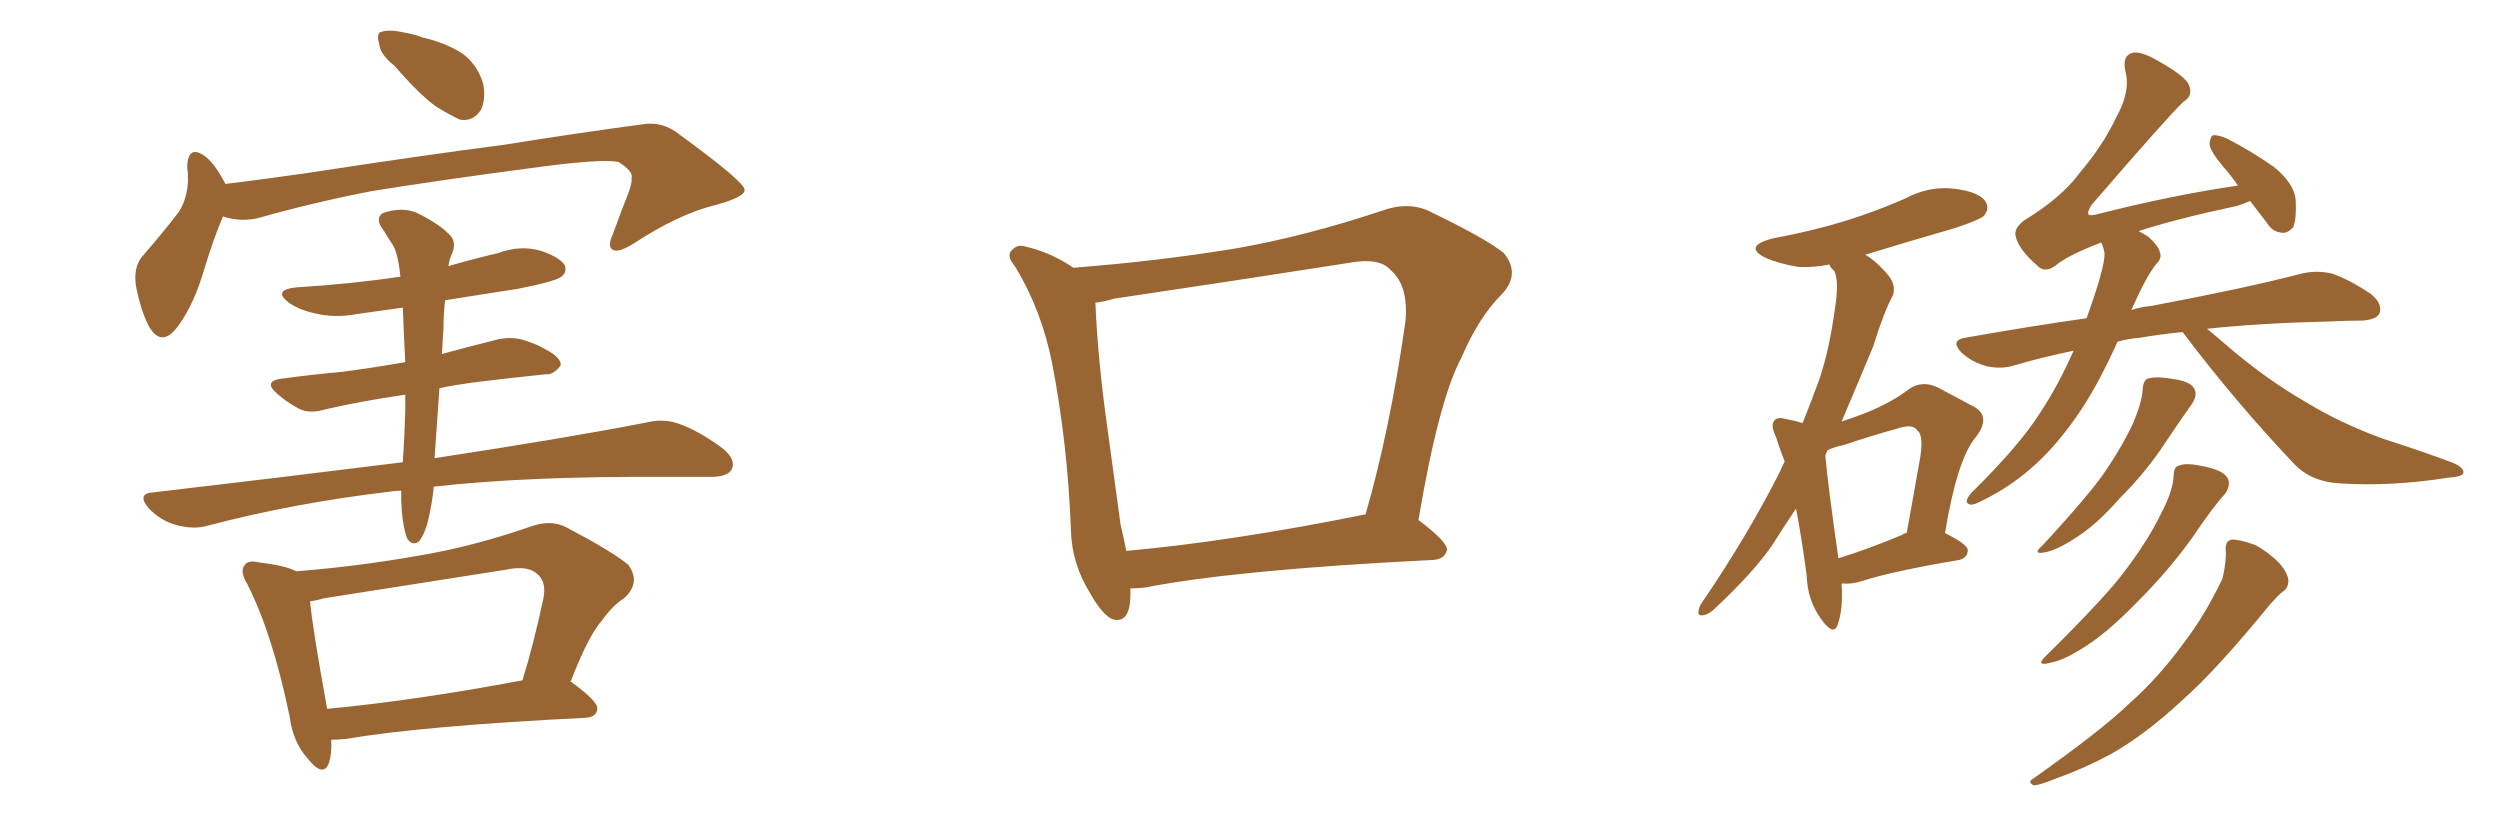 <svg xmlns="http://www.w3.org/2000/svg" xmlns:xlink="http://www.w3.org/1999/xlink" width="450" height="150"><path fill="#996633" padding="10" d="M71.04 11.87L71.04 11.87Q68.41 9.81 68.26 7.91L68.26 7.91Q67.68 5.86 68.70 5.71L68.70 5.71Q70.17 5.27 72.80 5.86L72.80 5.86Q74.56 6.15 76.03 6.74L76.03 6.74Q79.98 7.62 83.06 9.52L83.06 9.52Q85.99 11.57 87.01 15.23L87.01 15.23Q87.45 17.87 86.57 19.78L86.57 19.78Q85.11 21.97 82.76 21.53L82.76 21.53Q80.86 20.65 78.52 19.19L78.52 19.19Q75.59 17.14 71.04 11.87ZM40.14 38.96L40.14 38.96Q38.53 42.63 36.62 48.93L36.62 48.93Q34.86 54.79 32.23 58.45L32.23 58.45Q29.15 62.84 26.81 58.74L26.81 58.74Q25.34 55.96 24.46 51.42L24.46 51.42Q24.02 48.19 25.49 46.29L25.49 46.29Q29.44 41.75 32.23 38.09L32.23 38.09Q33.69 35.74 33.84 32.52L33.84 32.52Q33.84 31.05 33.69 30.03L33.69 30.03Q33.84 25.93 36.91 28.13L36.91 28.13Q38.67 29.44 40.58 33.11L40.58 33.11Q47.75 32.23 54.93 31.20L54.93 31.20Q76.90 27.83 90.67 26.07L90.67 26.07Q104.30 23.88 115.43 22.41L115.43 22.41Q119.24 21.68 122.46 24.32L122.46 24.32Q133.89 32.67 134.03 34.13L134.03 34.13Q134.18 35.45 128.76 36.91L128.76 36.91Q122.17 38.53 114.11 43.80L114.11 43.80Q111.33 45.56 110.30 44.97L110.30 44.97Q109.28 44.38 110.30 42.19L110.30 42.19Q111.77 38.09 113.23 34.42L113.23 34.42Q113.82 32.67 113.67 32.08L113.67 32.08Q114.11 30.91 111.33 29.15L111.33 29.15Q108.40 28.56 97.27 30.03L97.27 30.03Q78.37 32.52 66.80 34.42L66.80 34.42Q56.25 36.47 46.44 39.26L46.44 39.26Q43.21 39.99 40.14 38.96ZM78.08 87.60L78.08 87.60Q77.78 90.82 76.90 94.34L76.90 94.34Q76.17 96.68 75.29 97.56L75.29 97.56Q74.12 98.29 73.24 96.83L73.24 96.83Q72.36 94.19 72.22 90.23L72.22 90.23Q72.22 89.21 72.22 88.33L72.22 88.33Q71.19 88.33 70.31 88.48L70.31 88.48Q52.88 90.53 37.35 94.63L37.35 94.63Q34.86 95.36 31.64 94.48L31.64 94.48Q29.00 93.75 26.81 91.55L26.81 91.55Q24.46 88.77 27.69 88.62L27.69 88.62Q51.42 85.84 72.51 83.20L72.51 83.20Q72.80 78.96 72.95 73.97L72.95 73.97Q72.95 72.36 72.95 71.04L72.95 71.04Q64.89 72.22 58.59 73.68L58.59 73.68Q55.66 74.56 53.76 73.54L53.76 73.54Q51.56 72.36 50.10 71.04L50.10 71.04Q47.02 68.55 50.98 68.12L50.98 68.12Q56.54 67.38 61.52 66.94L61.52 66.94Q67.09 66.21 72.95 65.19L72.95 65.19Q72.66 59.77 72.51 55.37L72.51 55.37Q68.26 55.96 64.16 56.54L64.16 56.54Q60.21 57.28 56.69 56.40L56.69 56.40Q53.91 55.81 52.00 54.49L52.00 54.49Q48.93 52.15 53.47 51.71L53.47 51.71Q63.28 51.12 72.07 49.80L72.07 49.80Q71.63 45.41 70.61 43.95L70.61 43.95Q70.02 43.07 69.14 41.60L69.14 41.60Q67.38 39.40 68.85 38.38L68.85 38.38Q72.07 37.21 74.85 38.23L74.85 38.23Q78.81 40.14 80.71 42.04L80.71 42.04Q82.47 43.51 81.15 46.14L81.15 46.14Q80.86 46.88 80.71 47.90L80.71 47.90Q85.25 46.58 89.65 45.56L89.65 45.56Q93.60 44.09 97.27 45.12L97.27 45.12Q100.78 46.29 101.66 47.75L101.66 47.75Q102.10 48.93 101.07 49.80L101.07 49.80Q99.90 50.68 93.16 52.00L93.16 52.00Q86.43 53.03 80.13 54.05L80.13 54.05Q79.83 56.25 79.83 59.03L79.83 59.03Q79.69 61.38 79.54 63.72L79.54 63.72Q84.38 62.40 89.65 61.08L89.65 61.08Q92.43 60.50 94.78 61.38L94.78 61.38Q96.97 62.11 97.85 62.70L97.85 62.70Q101.07 64.31 100.93 65.77L100.93 65.77Q99.61 67.53 98.14 67.38L98.14 67.38Q92.29 67.97 85.11 68.85L85.11 68.85Q81.88 69.29 79.10 69.87L79.10 69.87Q78.66 75.88 78.22 82.47L78.22 82.47Q102.25 78.81 116.46 76.03L116.46 76.03Q119.53 75.29 122.31 76.32L122.31 76.32Q125.68 77.49 130.08 80.71L130.08 80.71Q132.57 82.76 131.69 84.52L131.69 84.52Q130.96 85.84 127.88 85.84L127.88 85.84Q124.22 85.84 119.82 85.84L119.82 85.84Q94.92 85.69 78.08 87.60ZM59.62 133.15L59.62 133.15Q59.77 135.64 59.18 137.40L59.18 137.40Q58.15 140.04 55.37 136.52L55.37 136.52Q52.73 133.59 52.15 129.05L52.15 129.05Q49.07 114.11 44.53 105.18L44.53 105.18Q43.07 102.69 44.09 101.66L44.09 101.66Q44.68 100.78 46.58 101.22L46.58 101.22Q51.42 101.81 53.32 102.83L53.32 102.83Q64.45 101.95 75.15 100.05L75.15 100.05Q84.96 98.44 95.51 94.78L95.51 94.78Q99.17 93.46 101.95 94.92L101.95 94.92Q110.30 99.32 113.09 101.66L113.09 101.66Q115.43 104.88 112.35 107.67L112.35 107.67Q110.30 108.98 108.40 111.62L108.40 111.62Q105.91 114.40 102.69 122.75L102.69 122.75Q102.83 122.75 102.83 122.75L102.83 122.75Q107.67 126.27 107.52 127.59L107.52 127.59Q107.37 129.05 105.47 129.20L105.47 129.20Q76.03 130.66 62.26 133.01L62.26 133.01Q60.64 133.15 59.62 133.15ZM58.89 127.59L58.89 127.59L58.89 127.59Q74.56 126.12 94.04 122.46L94.04 122.46Q96.09 115.87 97.85 107.52L97.85 107.52Q98.29 104.88 96.97 103.56L96.97 103.56Q95.21 101.66 91.11 102.54L91.11 102.54Q75.29 105.03 58.45 107.67L58.45 107.67Q56.84 108.11 55.81 108.25L55.81 108.25Q56.25 113.09 58.89 127.59ZM203.47 105.91L203.47 105.91Q203.47 106.35 203.47 106.93L203.47 106.93Q203.47 112.35 200.24 111.47L200.24 111.47Q198.34 110.60 196.14 106.64L196.14 106.64Q192.92 101.37 192.77 95.51L192.77 95.51Q192.19 79.98 189.40 65.48L189.40 65.48Q187.50 55.81 182.67 47.90L182.67 47.90Q180.91 45.85 182.37 44.82L182.37 44.82Q183.25 43.95 184.57 44.38L184.57 44.38Q189.11 45.41 193.21 48.19L193.21 48.19Q208.45 47.02 222.66 44.68L222.66 44.68Q235.11 42.48 248.73 37.94L248.73 37.94Q253.13 36.33 256.79 37.79L256.79 37.79Q267.48 42.92 270.70 45.56L270.70 45.56Q273.78 49.37 270.26 53.03L270.26 53.03Q266.16 57.13 263.09 64.31L263.09 64.31Q258.98 71.92 255.32 93.60L255.32 93.60Q260.60 97.56 260.45 99.02L260.45 99.02Q260.01 100.63 258.11 100.78L258.11 100.78Q222.51 102.54 206.10 105.76L206.10 105.76Q204.49 105.91 203.47 105.91ZM202.73 99.17L202.73 99.17L202.73 99.17Q221.92 97.41 245.80 92.58L245.80 92.58Q250.20 77.34 252.98 57.86L252.98 57.86Q253.56 51.42 250.34 48.63L250.34 48.63Q248.29 46.29 242.87 47.31L242.87 47.31Q222.22 50.54 200.54 53.76L200.54 53.76Q198.49 54.35 197.17 54.49L197.17 54.49Q197.61 64.89 199.37 77.34L199.37 77.34Q200.68 87.01 201.71 94.48L201.71 94.48Q202.29 96.83 202.73 99.17ZM331.49 105.03L331.49 105.03Q331.79 109.72 330.76 112.50L330.76 112.50Q330.03 114.55 327.83 111.47L327.83 111.47Q325.34 108.11 325.20 103.56L325.20 103.56Q324.32 96.97 323.29 91.55L323.29 91.55Q321.09 94.78 319.19 97.85L319.19 97.85Q315.97 102.69 308.79 109.42L308.79 109.42Q307.62 110.60 306.59 110.74L306.59 110.74Q305.71 110.89 305.71 110.30L305.71 110.30Q305.71 109.42 306.30 108.54L306.30 108.54Q314.50 96.53 320.36 84.96L320.36 84.96Q320.80 83.94 321.24 83.06L321.24 83.06Q320.21 80.42 319.63 78.52L319.63 78.52Q318.60 76.46 319.48 75.59L319.48 75.59Q320.07 75 321.53 75.44L321.53 75.44Q323.14 75.73 324.46 76.17L324.46 76.17Q326.22 71.78 327.54 68.12L327.54 68.12Q329.30 62.84 330.32 55.37L330.32 55.37Q331.05 50.68 330.18 48.78L330.18 48.78Q329.44 48.19 329.30 47.61L329.30 47.61Q326.51 48.19 323.73 48.05L323.73 48.05Q320.21 47.46 317.87 46.44L317.87 46.44Q313.62 44.38 319.04 42.92L319.04 42.92Q326.22 41.60 332.37 39.70L332.37 39.70Q337.94 37.94 342.92 35.74L342.92 35.74Q347.31 33.40 351.86 33.98L351.86 33.98Q356.40 34.57 357.42 36.33L357.42 36.33Q358.15 37.50 357.13 38.82L357.13 38.82Q356.40 39.55 352.00 41.02L352.00 41.02Q343.36 43.51 335.74 45.85L335.74 45.85Q337.79 47.02 339.99 49.66L339.99 49.66Q341.31 51.42 340.72 53.17L340.72 53.17Q339.11 56.10 337.21 62.26L337.21 62.26Q334.72 68.26 331.49 75.88L331.49 75.88Q334.13 75 336.33 74.12L336.33 74.12Q340.58 72.36 343.65 70.02L343.65 70.02Q346.00 68.41 348.78 69.73L348.78 69.73Q352.59 71.78 355.37 73.24L355.37 73.24Q358.45 75 355.66 78.66L355.66 78.66Q352.29 82.62 350.10 95.95L350.10 95.95Q354.20 98.00 354.20 99.02L354.20 99.02Q354.20 100.34 352.73 100.78L352.73 100.78Q340.58 102.83 335.16 104.59L335.16 104.59Q333.25 105.18 331.79 105.03L331.79 105.03Q331.64 105.03 331.49 105.03ZM342.48 96.24L342.48 96.24Q342.77 95.95 343.21 95.95L343.21 95.95Q344.38 89.36 345.41 83.64L345.41 83.64Q346.44 78.37 345.12 77.49L345.12 77.49Q344.38 76.17 341.31 77.20L341.31 77.20Q337.06 78.37 331.79 80.13L331.79 80.13Q330.32 80.42 329.00 81.01L329.00 81.01Q328.71 81.45 328.56 82.03L328.56 82.03Q329.00 87.16 330.91 100.49L330.91 100.49Q336.18 98.88 342.48 96.24ZM392.87 59.77L392.87 59.77Q388.48 60.21 385.25 60.79L385.25 60.79Q383.06 60.94 381.15 61.52L381.15 61.52Q377.78 68.99 374.56 73.83L374.56 73.83Q370.17 80.42 365.33 84.52L365.33 84.52Q361.38 87.89 356.84 90.09L356.84 90.09Q355.22 90.97 354.64 90.82L354.64 90.82Q353.32 90.53 354.79 88.77L354.79 88.77Q363.57 80.13 367.24 74.27L367.24 74.27Q370.46 69.43 373.24 63.13L373.24 63.13Q367.53 64.31 362.55 65.77L362.55 65.77Q360.35 66.50 357.57 65.92L357.57 65.92Q354.93 65.19 353.03 63.43L353.03 63.43Q350.98 61.23 353.76 60.79L353.76 60.79Q365.33 58.74 375.59 57.28L375.59 57.28Q378.96 47.90 378.81 45.56L378.81 45.56Q378.66 44.53 378.22 43.65L378.22 43.65Q372.07 46.00 369.87 47.90L369.87 47.90Q367.97 49.22 366.65 47.75L366.65 47.75Q363.43 44.97 362.84 42.63L362.84 42.63Q362.40 41.16 364.31 39.70L364.31 39.70Q371.04 35.60 374.27 31.20L374.27 31.20Q378.52 26.22 380.86 21.24L380.86 21.24Q383.50 16.55 382.62 13.04L382.62 13.04Q381.88 10.11 383.79 9.52L383.79 9.52Q384.96 9.23 387.16 10.25L387.16 10.25Q393.46 13.62 394.04 15.38L394.04 15.38Q394.78 17.29 393.02 18.31L393.02 18.31Q390.23 20.95 376.46 36.91L376.46 36.91Q375.73 38.09 375.88 38.53L375.88 38.53Q376.17 38.96 377.64 38.53L377.64 38.53Q390.82 35.16 402.83 33.40L402.83 33.40Q401.51 31.49 400.20 30.03L400.20 30.03Q397.85 27.25 397.71 25.93L397.71 25.93Q397.85 24.46 398.44 24.32L398.44 24.32Q399.32 24.32 400.78 24.90L400.78 24.90Q405.32 27.25 409.28 30.03L409.28 30.03Q413.09 33.11 413.23 36.18L413.23 36.18Q413.38 39.40 412.79 40.87L412.79 40.87Q411.77 42.04 410.74 41.89L410.74 41.89Q408.98 41.75 407.96 39.99L407.96 39.99Q406.35 37.94 405.03 36.18L405.03 36.18Q404.00 36.62 402.69 37.06L402.69 37.06Q391.70 39.40 384.96 41.60L384.96 41.60Q385.84 42.04 386.72 42.63L386.72 42.63Q388.62 44.38 388.77 45.41L388.77 45.41Q389.21 46.44 388.18 47.46L388.18 47.46Q386.43 49.51 383.64 55.81L383.64 55.81Q385.40 55.22 387.16 55.08L387.16 55.08Q404.30 51.86 414.40 49.22L414.40 49.22Q417.04 48.63 419.68 49.22L419.68 49.22Q422.75 50.24 426.71 52.88L426.71 52.88Q428.91 54.64 428.32 56.40L428.32 56.40Q427.73 57.57 425.10 57.71L425.10 57.71Q422.31 57.71 419.53 57.86L419.53 57.86Q406.93 58.15 397.27 59.18L397.27 59.18Q398.88 60.50 401.07 62.40L401.07 62.40Q408.11 68.41 415.28 72.51L415.28 72.51Q421.29 76.17 428.91 78.96L428.91 78.96Q435.79 81.15 441.65 83.35L441.65 83.35Q443.55 84.23 443.41 85.11L443.41 85.11Q443.26 85.84 440.63 85.99L440.63 85.99Q430.52 87.60 421.14 87.01L421.14 87.01Q416.02 86.72 412.94 83.50L412.94 83.50Q402.25 72.22 392.87 59.77ZM385.69 70.02L385.69 70.02Q385.84 68.26 386.72 68.12L386.72 68.12Q388.18 67.68 391.41 68.26L391.41 68.26Q394.48 68.70 395.07 70.17L395.07 70.17Q395.51 71.34 394.48 72.80L394.48 72.80Q393.02 74.85 389.94 79.39L389.94 79.39Q386.57 84.67 381.59 89.65L381.59 89.65Q377.49 94.34 373.83 96.68L373.83 96.68Q370.75 98.73 368.55 99.32L368.55 99.32Q365.48 100.05 367.68 98.14L367.68 98.14Q376.61 88.48 379.25 84.38L379.25 84.38Q382.32 79.83 384.08 75.88L384.08 75.88Q385.55 72.36 385.69 70.02ZM391.26 85.69L391.26 85.69Q391.26 83.94 392.29 83.79L392.29 83.79Q393.60 83.20 397.27 84.08L397.27 84.08Q400.49 84.81 401.07 86.28L401.07 86.28Q401.51 87.45 400.49 88.92L400.49 88.92Q398.44 91.11 394.78 96.53L394.78 96.53Q390.53 102.54 384.67 108.40L384.67 108.40Q379.54 113.67 375.44 116.31L375.44 116.31Q371.63 118.80 369.29 119.24L369.29 119.24Q366.06 120.12 368.41 117.92L368.41 117.92Q379.54 106.93 382.76 102.39L382.76 102.39Q386.72 97.12 388.92 92.58L388.92 92.58Q391.11 88.48 391.26 85.69ZM400.63 99.02L400.63 99.02L400.63 99.02Q400.49 97.27 401.81 97.12L401.81 97.12Q403.27 97.12 406.05 98.14L406.05 98.14Q408.40 99.46 410.30 101.37L410.30 101.37Q411.77 103.13 411.91 104.44L411.91 104.44Q411.91 105.91 410.89 106.49L410.89 106.49Q410.01 107.23 408.69 108.69L408.69 108.69Q399.02 120.56 392.87 125.98L392.87 125.98Q386.28 132.13 380.13 135.64L380.13 135.64Q375.29 138.28 370.31 140.04L370.31 140.04Q367.09 141.36 366.06 141.36L366.06 141.36Q364.89 140.77 365.92 140.19L365.92 140.19Q378.37 131.40 383.35 126.56L383.35 126.56Q388.33 122.17 392.87 116.02L392.87 116.02Q396.83 110.89 400.05 104.15L400.05 104.15Q400.78 100.93 400.63 99.02Z"/></svg>